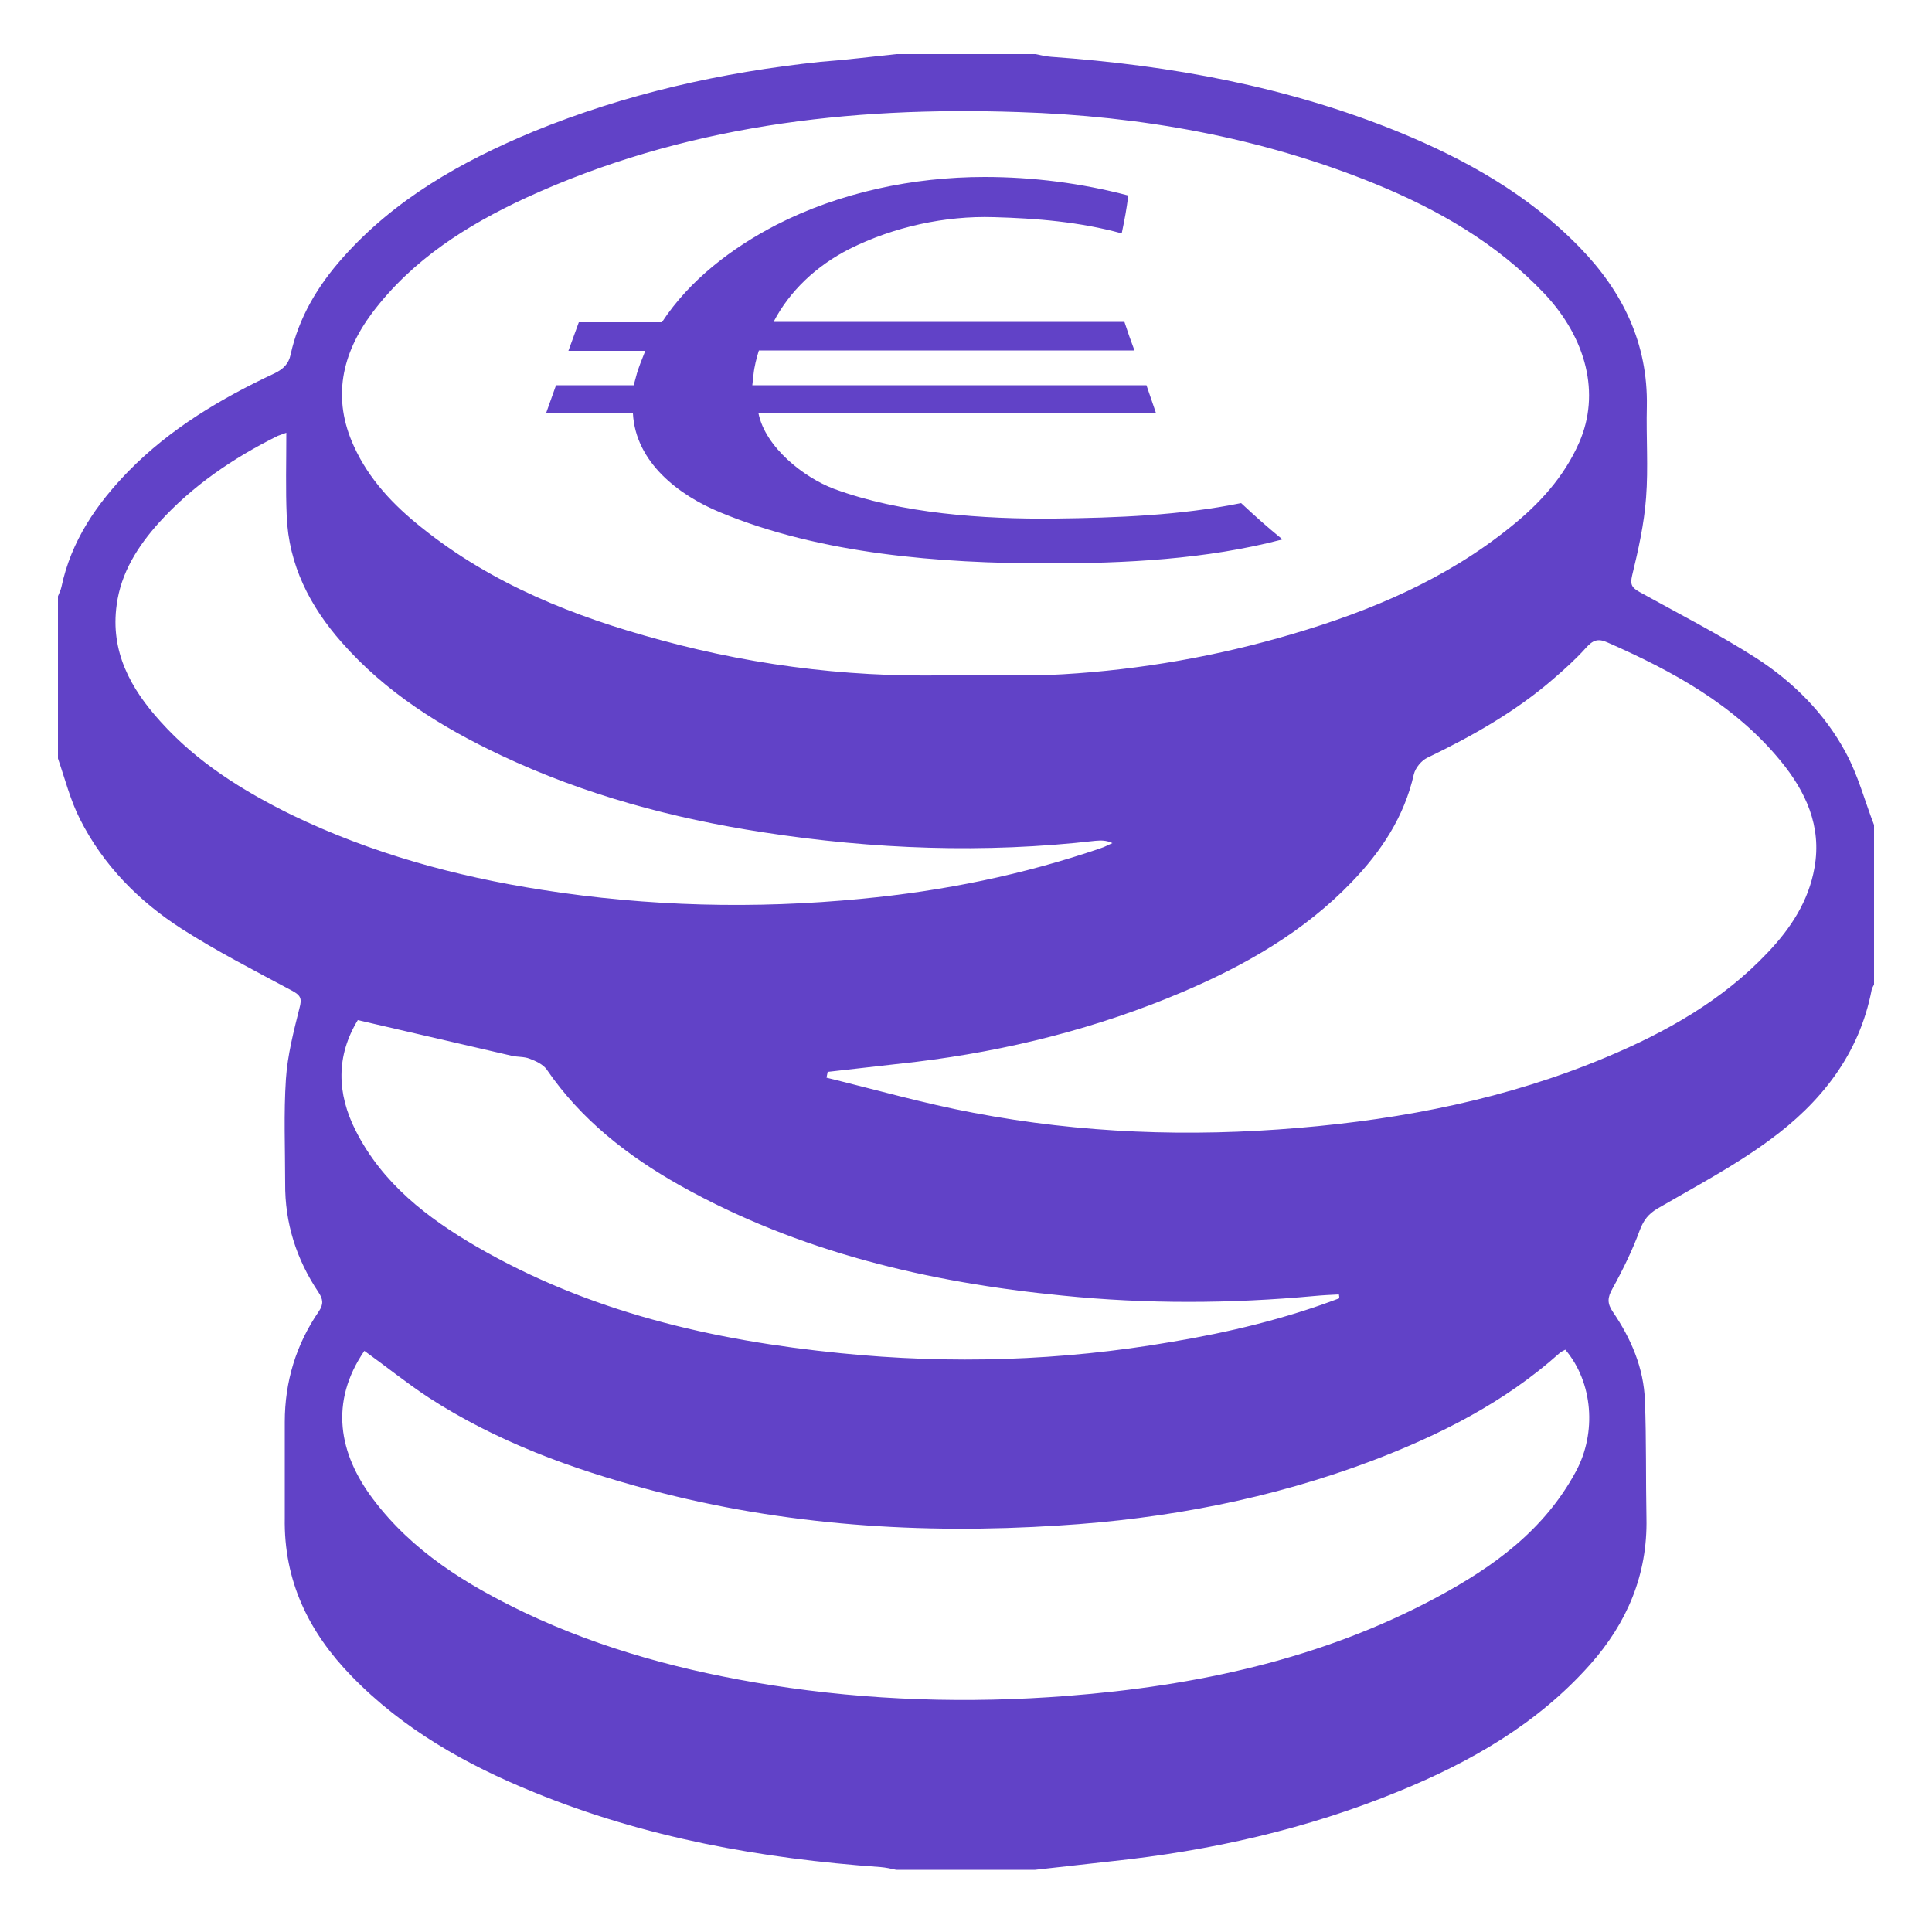 <svg xmlns="http://www.w3.org/2000/svg" viewBox="0 0 500 500" fill="#6142c7"><path d="M331.9 139.6c-19.8 5.2-40.8 6.2-60.8 6.2-27.8 0-58.7-2.4-84.7-13.2-10.7-4.4-21.9-12.9-22.6-25.6h-22.5l2.6-7.3H164l.6-2.2c.6-2.4 1.6-4.6 2.4-6.7h-19.9l2.7-7.4h21.5c7.2-11 18.2-19.3 29.6-25.2 16.4-8.4 35.4-12.4 53.9-12.4 12.5 0 25.1 1.6 37.2 4.8-.5 3.9-.9 5.9-1.7 9.8-10.9-3-22.1-3.9-33.1-4.2-12.6-.4-25.9 2.5-37.3 8.2-8.7 4.4-15.6 11-19.7 18.9H291c1 3 1.5 4.5 2.6 7.4h-97.2c-.6 1.9-1.2 4.2-1.4 6.3l-.3 2.7h102l2.5 7.3H196.3c1.8 8.8 11.8 16.6 19.5 19.5 17.3 6.4 38.6 7.9 57.3 7.7 16-.2 32.3-.8 48.1-4 4.1 3.8 6.2 5.7 10.7 9.4zM232 14h36c1.3.3 2.7.6 4 .7 31 2.2 61.2 7.7 90.1 19.5 17.3 7.1 33.5 16.2 46.7 29.8 11.2 11.5 17.7 24.9 17.4 41.2-.2 7.9.4 15.8-.2 23.6-.5 6.8-2 13.5-3.6 20.1-.6 2.5 0 3.2 1.9 4.3 10.1 5.6 20.5 10.9 30.2 17.1 9.6 6.2 17.8 14.4 23.2 24.5 3.2 5.9 4.9 12.5 7.3 18.7v41.3c-.2.4-.5.9-.6 1.3-3.2 16.8-13.2 29.3-26.5 39-9.1 6.7-19.2 12-29 17.7-2.3 1.4-3.5 2.9-4.5 5.5-1.9 5.2-4.4 10.3-7.1 15.2-1.3 2.3-1.4 3.8.1 6 4.7 6.9 8 14.5 8.3 23 .4 10.1.2 20.2.4 30.4.3 14.6-5 27.1-14.6 37.9-13.6 15.3-30.9 25.2-49.5 32.8-23.9 9.8-48.8 15.4-74.4 18.1l-19.7 2.2h-36c-1.3-.3-2.7-.6-4-.7-30.9-2.2-61-7.6-89.8-19.4-17.5-7.1-33.8-16.3-47.1-30-11.1-11.4-17.6-24.7-17.3-41V368c0-10.4 2.9-20 8.8-28.6 1.3-1.9 1.1-3.2-.1-5-5.7-8.5-8.7-17.9-8.6-28.2 0-9-.4-18 .2-27 .4-6.1 2-12.3 3.5-18.3.7-2.5.3-3.3-1.9-4.5-9.7-5.2-19.5-10.2-28.7-16.1-11-7.1-20.2-16.4-26.2-28.3-2.5-4.9-3.9-10.5-5.7-15.7v-42c.3-.8.7-1.5.9-2.4 2.5-11.9 9.1-21.5 17.4-30 10.8-11 23.9-18.8 37.8-25.3 2.2-1.1 3.6-2.4 4.1-4.8 2.1-9.6 7-17.8 13.5-25.1 13.5-15.2 30.7-24.9 49.2-32.6 23.9-9.8 48.8-15.4 74.4-18.1 6.6-.5 13.1-1.3 19.7-2zm18 160.6c8.4 0 16.8.4 25.1-.1 20.2-1.2 40-4.7 59.3-10.4 20.4-6 39.8-14.2 56.5-27.7 7.5-6 13.9-13 17.8-21.9 5.5-12.6 1.9-26.9-9-38.5-12.4-13.1-27.6-21.8-44-28.5-29.5-12-60.5-17.5-92.2-18.5-44-1.5-86.9 3.6-127.4 22.2-15.3 7.1-29.4 16-39.8 29.8-7.9 10.6-10.4 22.1-4.7 34.5 3.9 8.6 10.3 15.3 17.6 21.1 18.2 14.6 39.4 23 61.6 29 26 7.1 52.4 10.1 79.2 9zm-35.8 102.8l-.3 1.5c12.7 3.1 25.3 6.7 38.1 9.1 27.8 5.3 55.8 6.3 84 3.9 27.4-2.3 54.2-7.6 79.7-18.3 15.5-6.5 30.1-14.7 41.8-27.1 5.9-6.2 10.6-13.3 12.1-22 1.9-10.7-2.3-19.7-8.8-27.6-11.9-14.5-27.9-23.2-44.7-30.6-2.6-1.2-3.9-.6-5.7 1.4-2.6 2.9-5.5 5.5-8.4 8-9.8 8.5-21 14.8-32.6 20.4-1.5.7-3.1 2.6-3.5 4.3-2.5 11-8.4 19.9-16.1 27.9-12.3 12.8-27.5 21.5-43.7 28.4-22.1 9.4-45.2 15.2-69 18.1l-22.9 2.6zM94.3 349.6c-9.1 13.3-6.6 26.6 2.2 38.3 10.2 13.6 24.2 22.2 39.2 29.4 20.2 9.6 41.7 15.3 63.8 18.8 25.4 4 51 4.8 76.7 2.8 33.4-2.6 65.8-9.5 95.6-25.5 14.7-7.9 27.9-17.4 36.1-32.7 5.3-9.9 4.4-22.9-2.8-31.4-.5.3-1.1.5-1.5.9-14.2 12.7-30.8 21.1-48.4 27.8-26.2 9.9-53.4 15.1-81.2 16.8-35.6 2.3-71 0-105.7-9.2-20.3-5.4-39.8-12.5-57.5-24-5.6-3.7-10.8-7.9-16.5-12zM74.1 112c-1.3.5-1.7.6-2.2.8-11.5 5.7-22.1 12.9-30.7 22.4-5.5 6.1-9.9 13-11 21.3-1.7 12.1 3.6 21.7 11.3 30.2 9.5 10.6 21.4 18 34 24.2 20.5 9.9 42.3 15.9 64.8 19.4 27.4 4.3 55 5 82.7 2.3 21.1-2 41.8-6.2 61.9-13.1 1-.3 2-.9 3-1.3-1.7-.8-3-.7-4.4-.6-28.8 3.3-57.5 2.2-86-2.2-23.4-3.6-46.2-9.7-67.8-19.9-15.5-7.3-29.9-16.3-41.3-29.3-8.2-9.3-13.7-20-14.2-32.7-.3-6.8-.1-13.8-.1-21.5zm272.5 224c0-.3 0-.6-.1-1-2.1.1-4.2.2-6.3.4-21.7 2-43.5 2.1-65.2-.1-34.7-3.4-68.3-11.3-99-28.5-13.5-7.6-25.6-17-34.5-30-.9-1.3-2.8-2.2-4.4-2.8-1.5-.6-3.2-.4-4.8-.8L92.6 264c-5.6 9.2-5.5 18.9-.5 28.7 6.9 13.6 18.5 22.5 31.2 29.9 29.1 16.9 61.1 24.3 94.2 27.6 28.6 2.9 57.2 2 85.6-2.9 15-2.5 29.5-6 43.5-11.3z"/></svg>